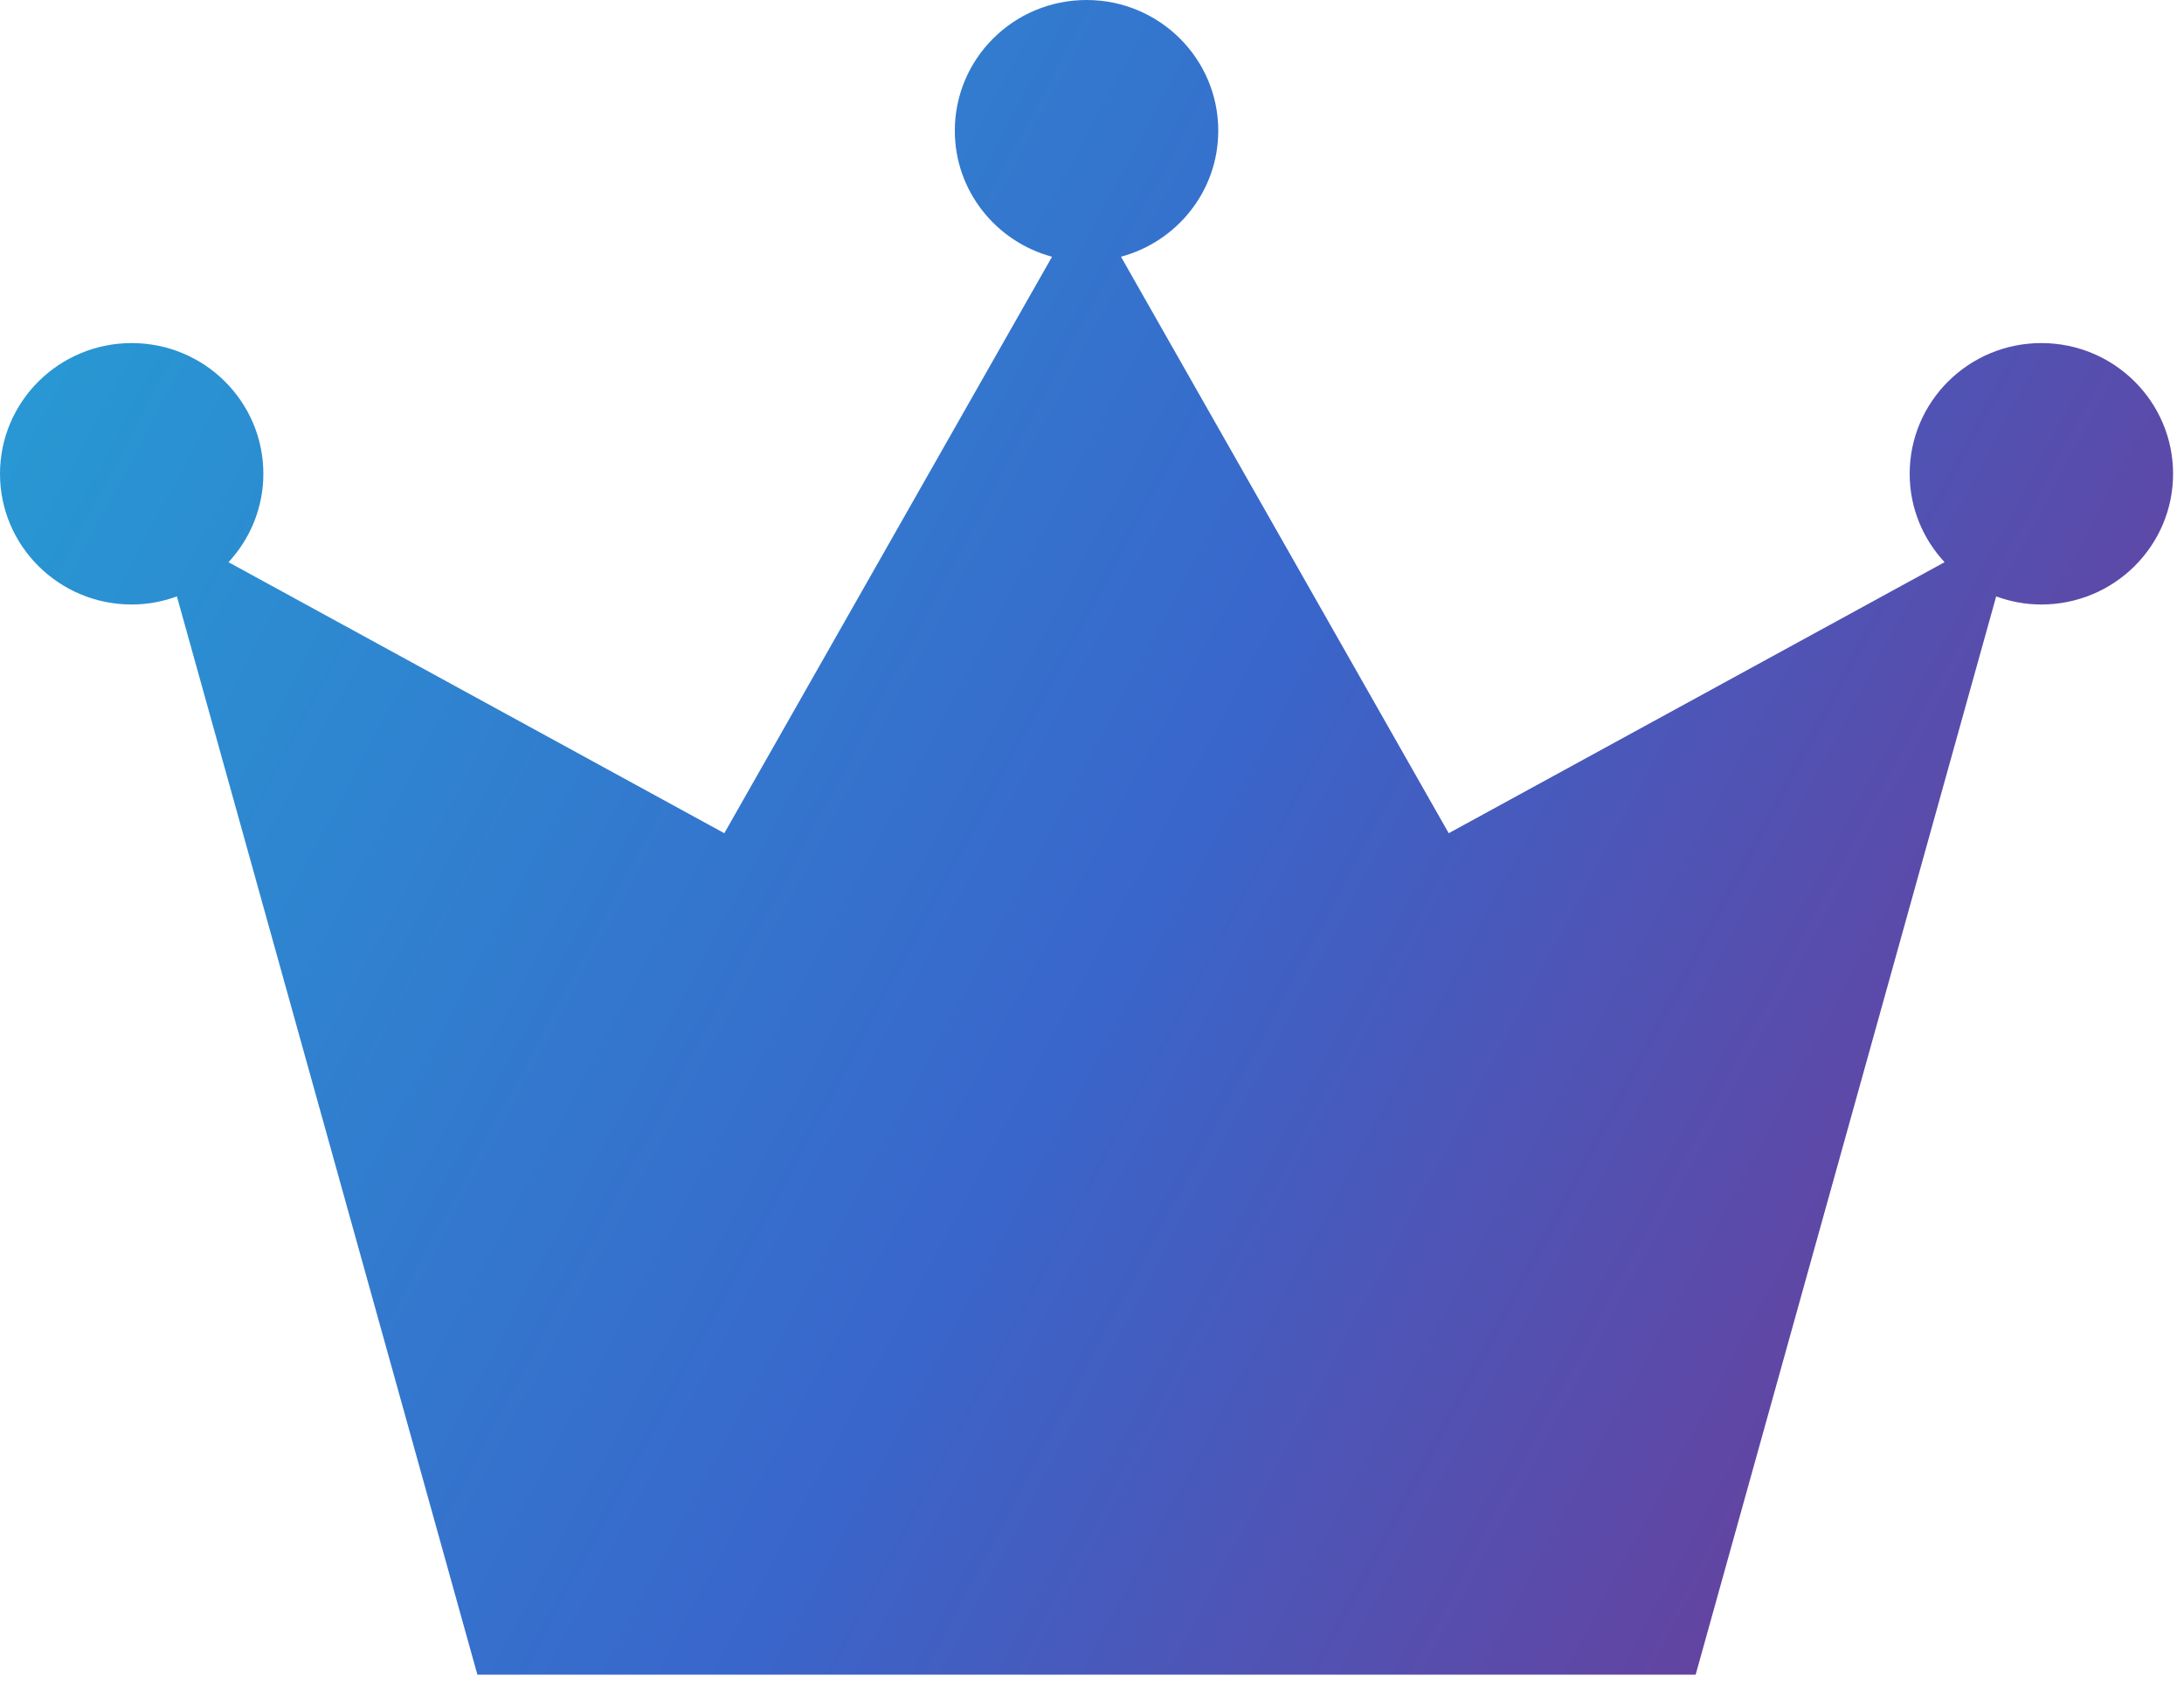 <svg preserveAspectRatio="none" width="100%" height="100%" overflow="visible" style="display: block;" viewBox="0 0 48 37" fill="none" xmlns="http://www.w3.org/2000/svg">
<g id="Group">
<path id="Vector" d="M44.865 7.542C43.266 7.542 41.971 8.829 41.971 10.416C41.971 11.166 42.263 11.847 42.738 12.359L31.84 18.317L24.637 5.644C25.868 5.312 26.775 4.199 26.775 2.873C26.775 1.285 25.478 0 23.88 0C22.281 0 20.985 1.285 20.985 2.873C20.985 4.199 21.891 5.312 23.122 5.644L15.919 18.317L5.022 12.359C5.496 11.847 5.788 11.166 5.788 10.416C5.788 8.829 4.493 7.542 2.895 7.542C1.296 7.542 0 8.829 0 10.416C0 12.002 1.296 13.289 2.895 13.289C3.244 13.289 3.578 13.225 3.888 13.111L10.492 36.815H23.88H37.267L43.872 13.111C44.182 13.225 44.516 13.289 44.865 13.289C46.463 13.289 47.76 12.002 47.76 10.416C47.76 8.829 46.463 7.542 44.865 7.542Z" fill="url(#paint0_linear_0_4)"/>
</g>
<defs>
<linearGradient id="paint0_linear_0_4" x1="0" y1="0" x2="52.473" y2="27.976" gradientUnits="userSpaceOnUse">
<stop stop-color="#25A0D4"/>
<stop offset="0.528" stop-color="#3966CB"/>
<stop offset="0.898" stop-color="#6A3E9A"/>
</linearGradient>
</defs>
</svg>
